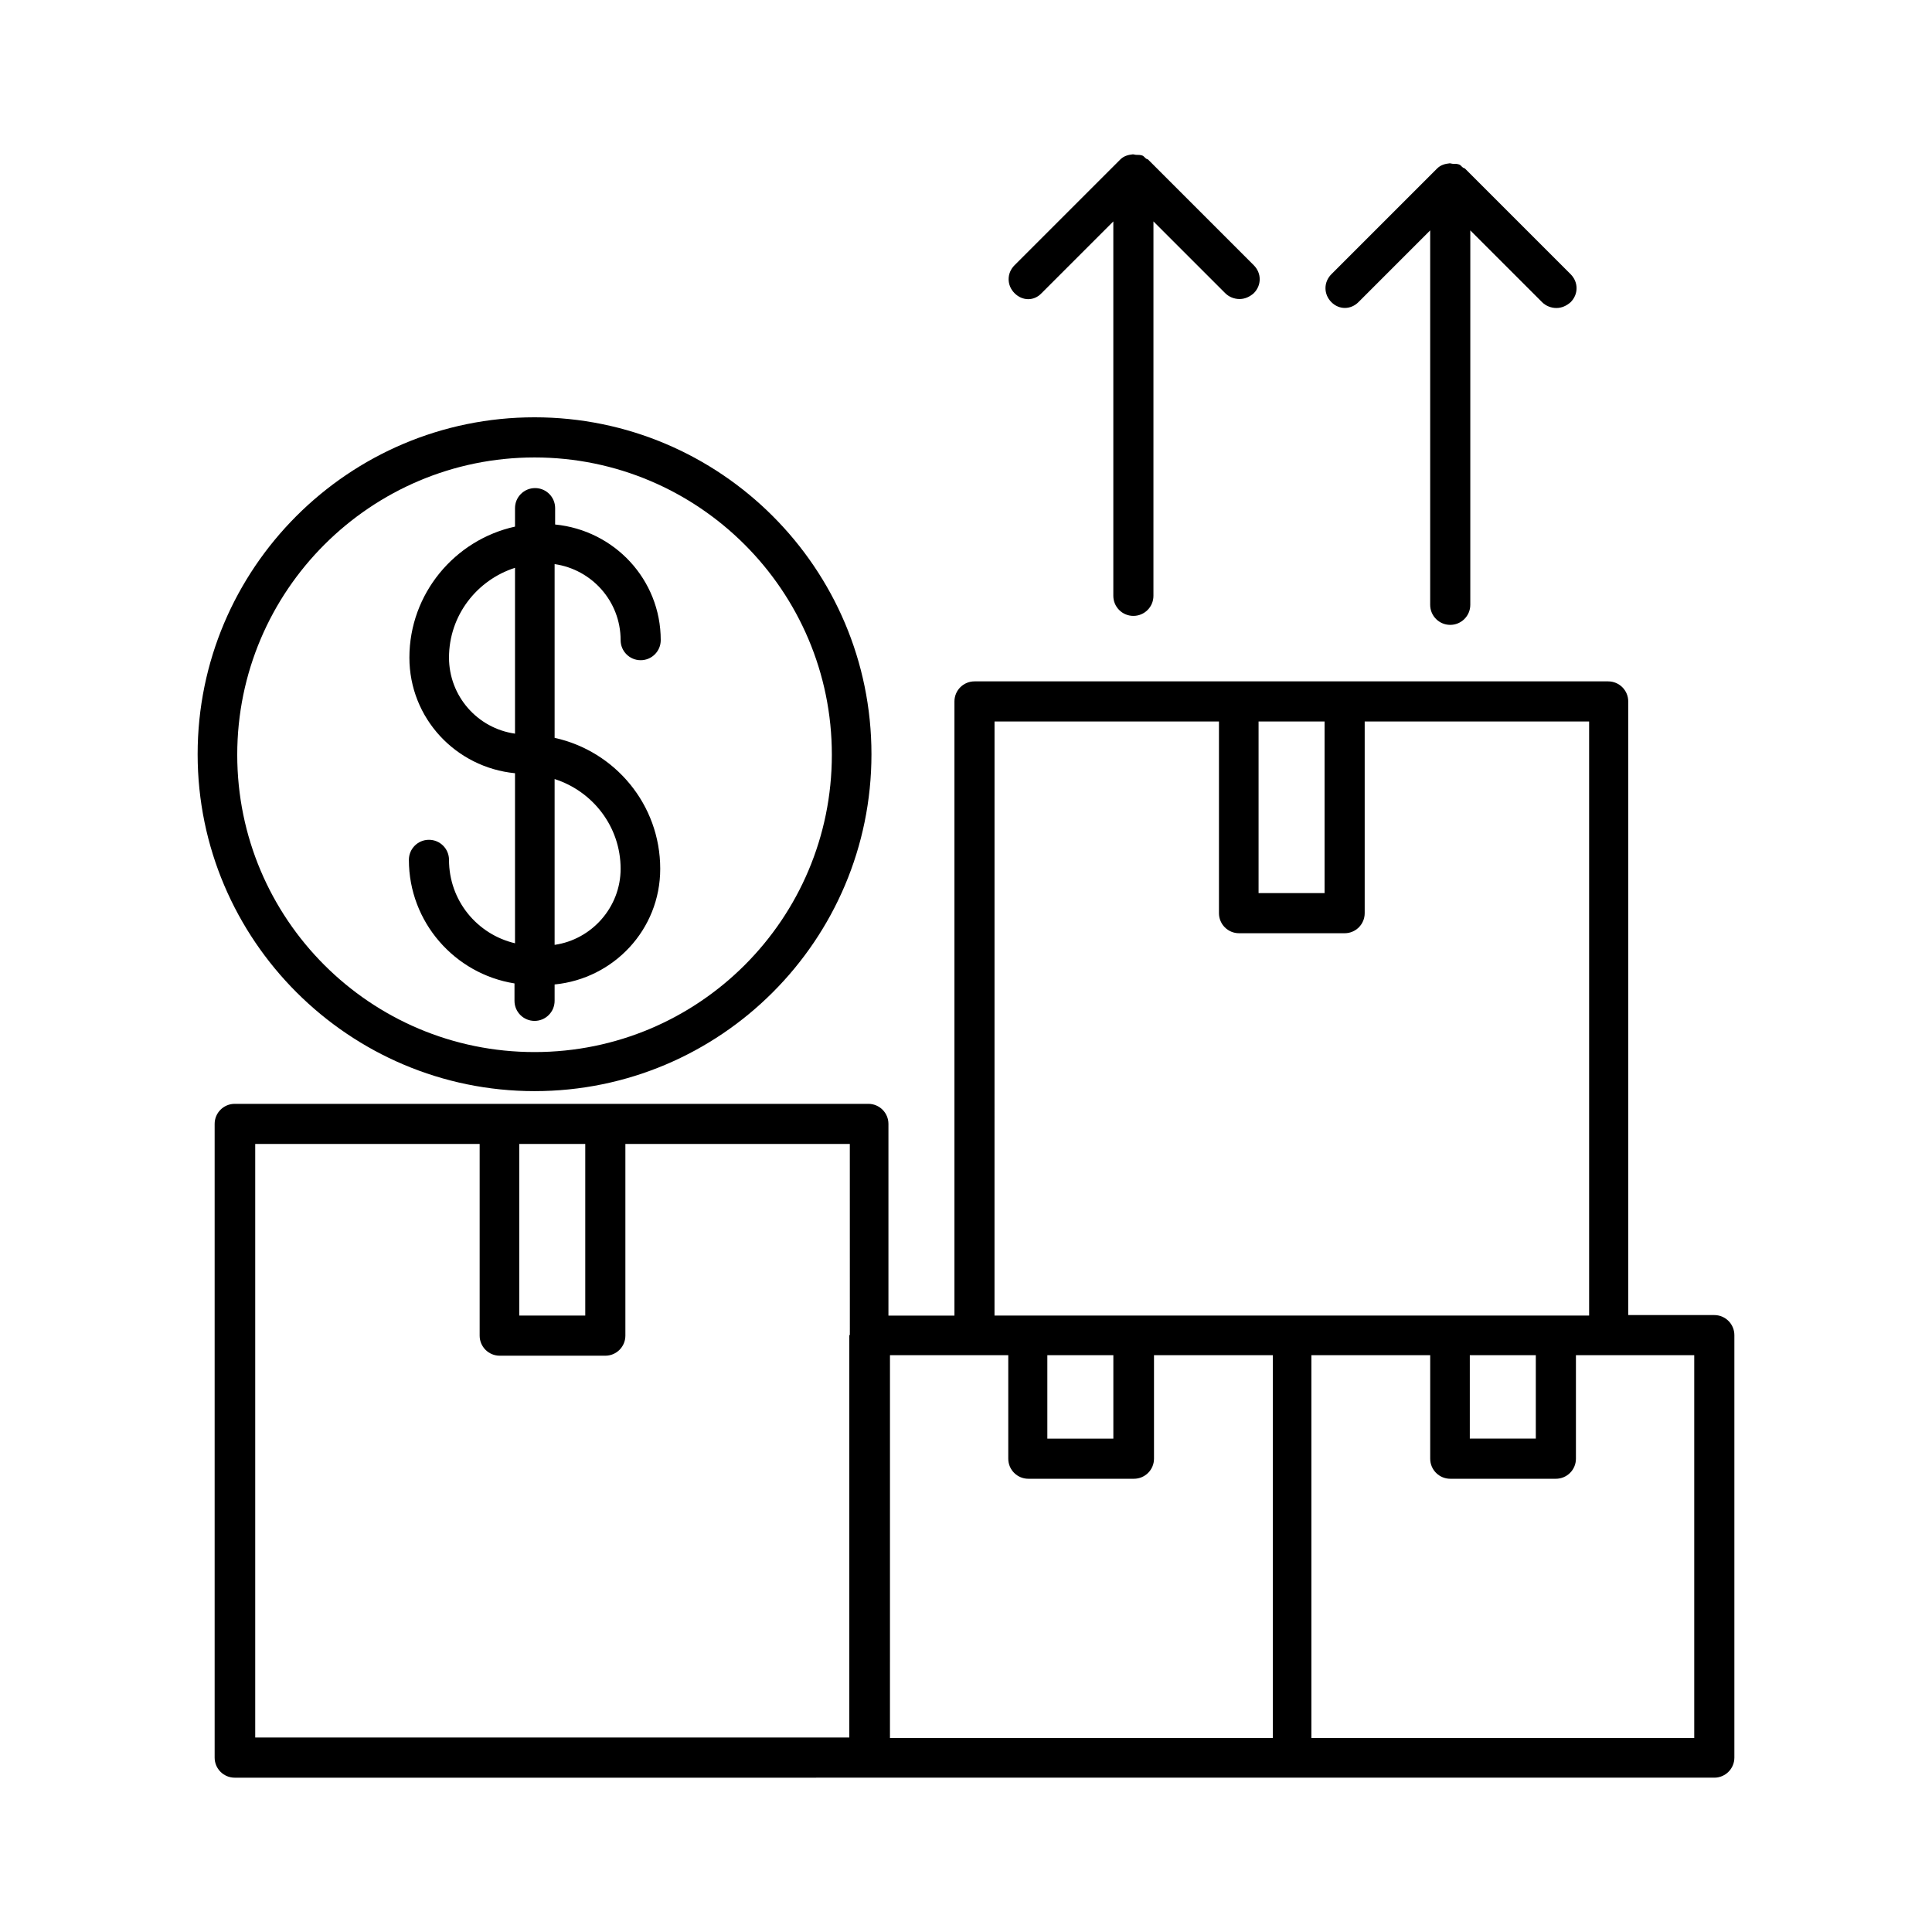 <?xml version="1.0" encoding="UTF-8"?>
<!-- Uploaded to: SVG Repo, www.svgrepo.com, Generator: SVG Repo Mixer Tools -->
<svg fill="#000000" width="800px" height="800px" version="1.1" viewBox="144 144 512 512" xmlns="http://www.w3.org/2000/svg">
 <g>
  <path d="m486.35 615.1h111.96c2.938 0 5.316-2.379 5.316-5.316v-111.96c0-2.938-2.379-5.316-5.316-5.316h-22.812v-162.62c0-2.938-2.379-5.316-5.316-5.316h-167.93c-2.938 0-5.316 2.379-5.316 5.316v162.76h-17.492v-50.801c0-2.938-2.379-5.316-5.316-5.316h-167.93c-2.938 0-5.316 2.379-5.316 5.316v167.94c0 2.938 2.379 5.316 5.316 5.316zm106.64-111.96v101.46h-101.46v-101.46h31.488v27.43c0 2.938 2.379 5.316 5.316 5.316h27.988c2.938 0 5.316-2.379 5.316-5.316v-27.43zm-59.477 22.109v-22.113h17.492v22.113zm-55.98-190.05h17.492v45.484h-17.492zm-69.973 0h59.477v50.801c0 2.938 2.379 5.316 5.316 5.316h27.988c2.938 0 5.316-2.379 5.316-5.316v-50.801h59.477v157.44h-157.58zm31.488 167.94v22.113h-17.492v-22.113zm-59.477 0h31.629v27.43c0 2.938 2.379 5.316 5.316 5.316h27.988c2.938 0 5.316-2.379 5.316-5.316v-27.43h31.488v101.46h-101.46l0.004-101.46zm-97.965-55.98h17.492v45.484h-17.492zm87.469 50.66v106.64h-157.44v-157.3h59.477v50.801c0 2.938 2.379 5.316 5.316 5.316h27.988c2.938 0 5.316-2.379 5.316-5.316v-50.801h59.477l0.008 50.66z"/>
  <path d="m262.99 371.87c0-2.938-2.379-5.316-5.316-5.316s-5.316 2.379-5.316 5.316c0 16.516 12.176 30.23 27.988 32.746v4.617c0 2.938 2.379 5.316 5.316 5.316s5.316-2.379 5.316-5.316v-4.34c15.676-1.539 27.988-14.555 27.988-30.648 0-17.074-12.035-31.207-27.988-34.707v-46.043c9.797 1.398 17.492 9.797 17.492 20.152 0 2.938 2.379 5.316 5.316 5.316s5.316-2.379 5.316-5.316c0-16.094-12.316-29.109-27.988-30.648l0.004-4.336c0-2.938-2.379-5.316-5.316-5.316-2.941 0-5.32 2.379-5.32 5.316v4.898c-15.953 3.5-27.988 17.773-27.988 34.707 0 16.094 12.316 29.109 27.988 30.648v45.062c-10.078-2.379-17.492-11.336-17.492-22.109zm27.988-21.414c10.078 3.219 17.492 12.594 17.492 23.789 0 10.215-7.695 18.754-17.492 20.152zm-27.988-32.188c0-11.195 7.418-20.57 17.492-23.789v43.945c-9.938-1.402-17.492-9.941-17.492-20.156z"/>
  <path d="m285.66 433.16c49.262 0 89.285-40.023 89.285-89.285 0-49.262-40.023-89.285-89.285-89.285-49.262 0-89.285 40.023-89.285 89.285 0 49.262 40.164 89.285 89.285 89.285zm0-167.93c43.383 0 78.789 35.266 78.789 78.789 0 43.523-35.266 78.789-78.789 78.789-43.523 0-78.789-35.266-78.789-78.789 0-43.523 35.406-78.789 78.789-78.789z"/>
  <path d="m420.01 221.71 19.031-19.031v99.223c0 2.938 2.379 5.316 5.316 5.316s5.316-2.379 5.316-5.316l0.004-99.227 19.031 19.031c0.98 0.98 2.379 1.539 3.777 1.539 1.398 0 2.66-0.559 3.777-1.539 2.098-2.098 2.098-5.316 0-7.418l-27.988-27.988c-0.141-0.141-0.418-0.141-0.559-0.281-0.418-0.281-0.559-0.699-1.121-0.84-0.418-0.141-0.98-0.141-1.398-0.141s-0.699-0.141-0.98-0.141c-1.258 0.141-2.379 0.418-3.359 1.398l-27.988 27.988c-2.098 2.098-2.098 5.316 0 7.418 2.102 2.106 5.18 2.106 7.141 0.008z"/>
  <path d="m503.98 224.09 19.031-19.031v99.223c0 2.938 2.379 5.316 5.316 5.316s5.316-2.379 5.316-5.316l0.004-99.227 19.031 19.031c0.98 0.98 2.379 1.539 3.777 1.539 1.398 0 2.66-0.559 3.777-1.539 2.098-2.098 2.098-5.316 0-7.418l-27.988-27.988c-0.141-0.141-0.418-0.141-0.559-0.281-0.418-0.281-0.559-0.699-1.121-0.84-0.418-0.141-0.84-0.141-1.398-0.141-0.418 0-0.699-0.141-0.98-0.141-1.258 0.141-2.379 0.418-3.359 1.398l-27.988 27.988c-2.098 2.098-2.098 5.316 0 7.418 2.102 2.106 5.18 1.965 7.141 0.008z"/>
 </g>
</svg>
